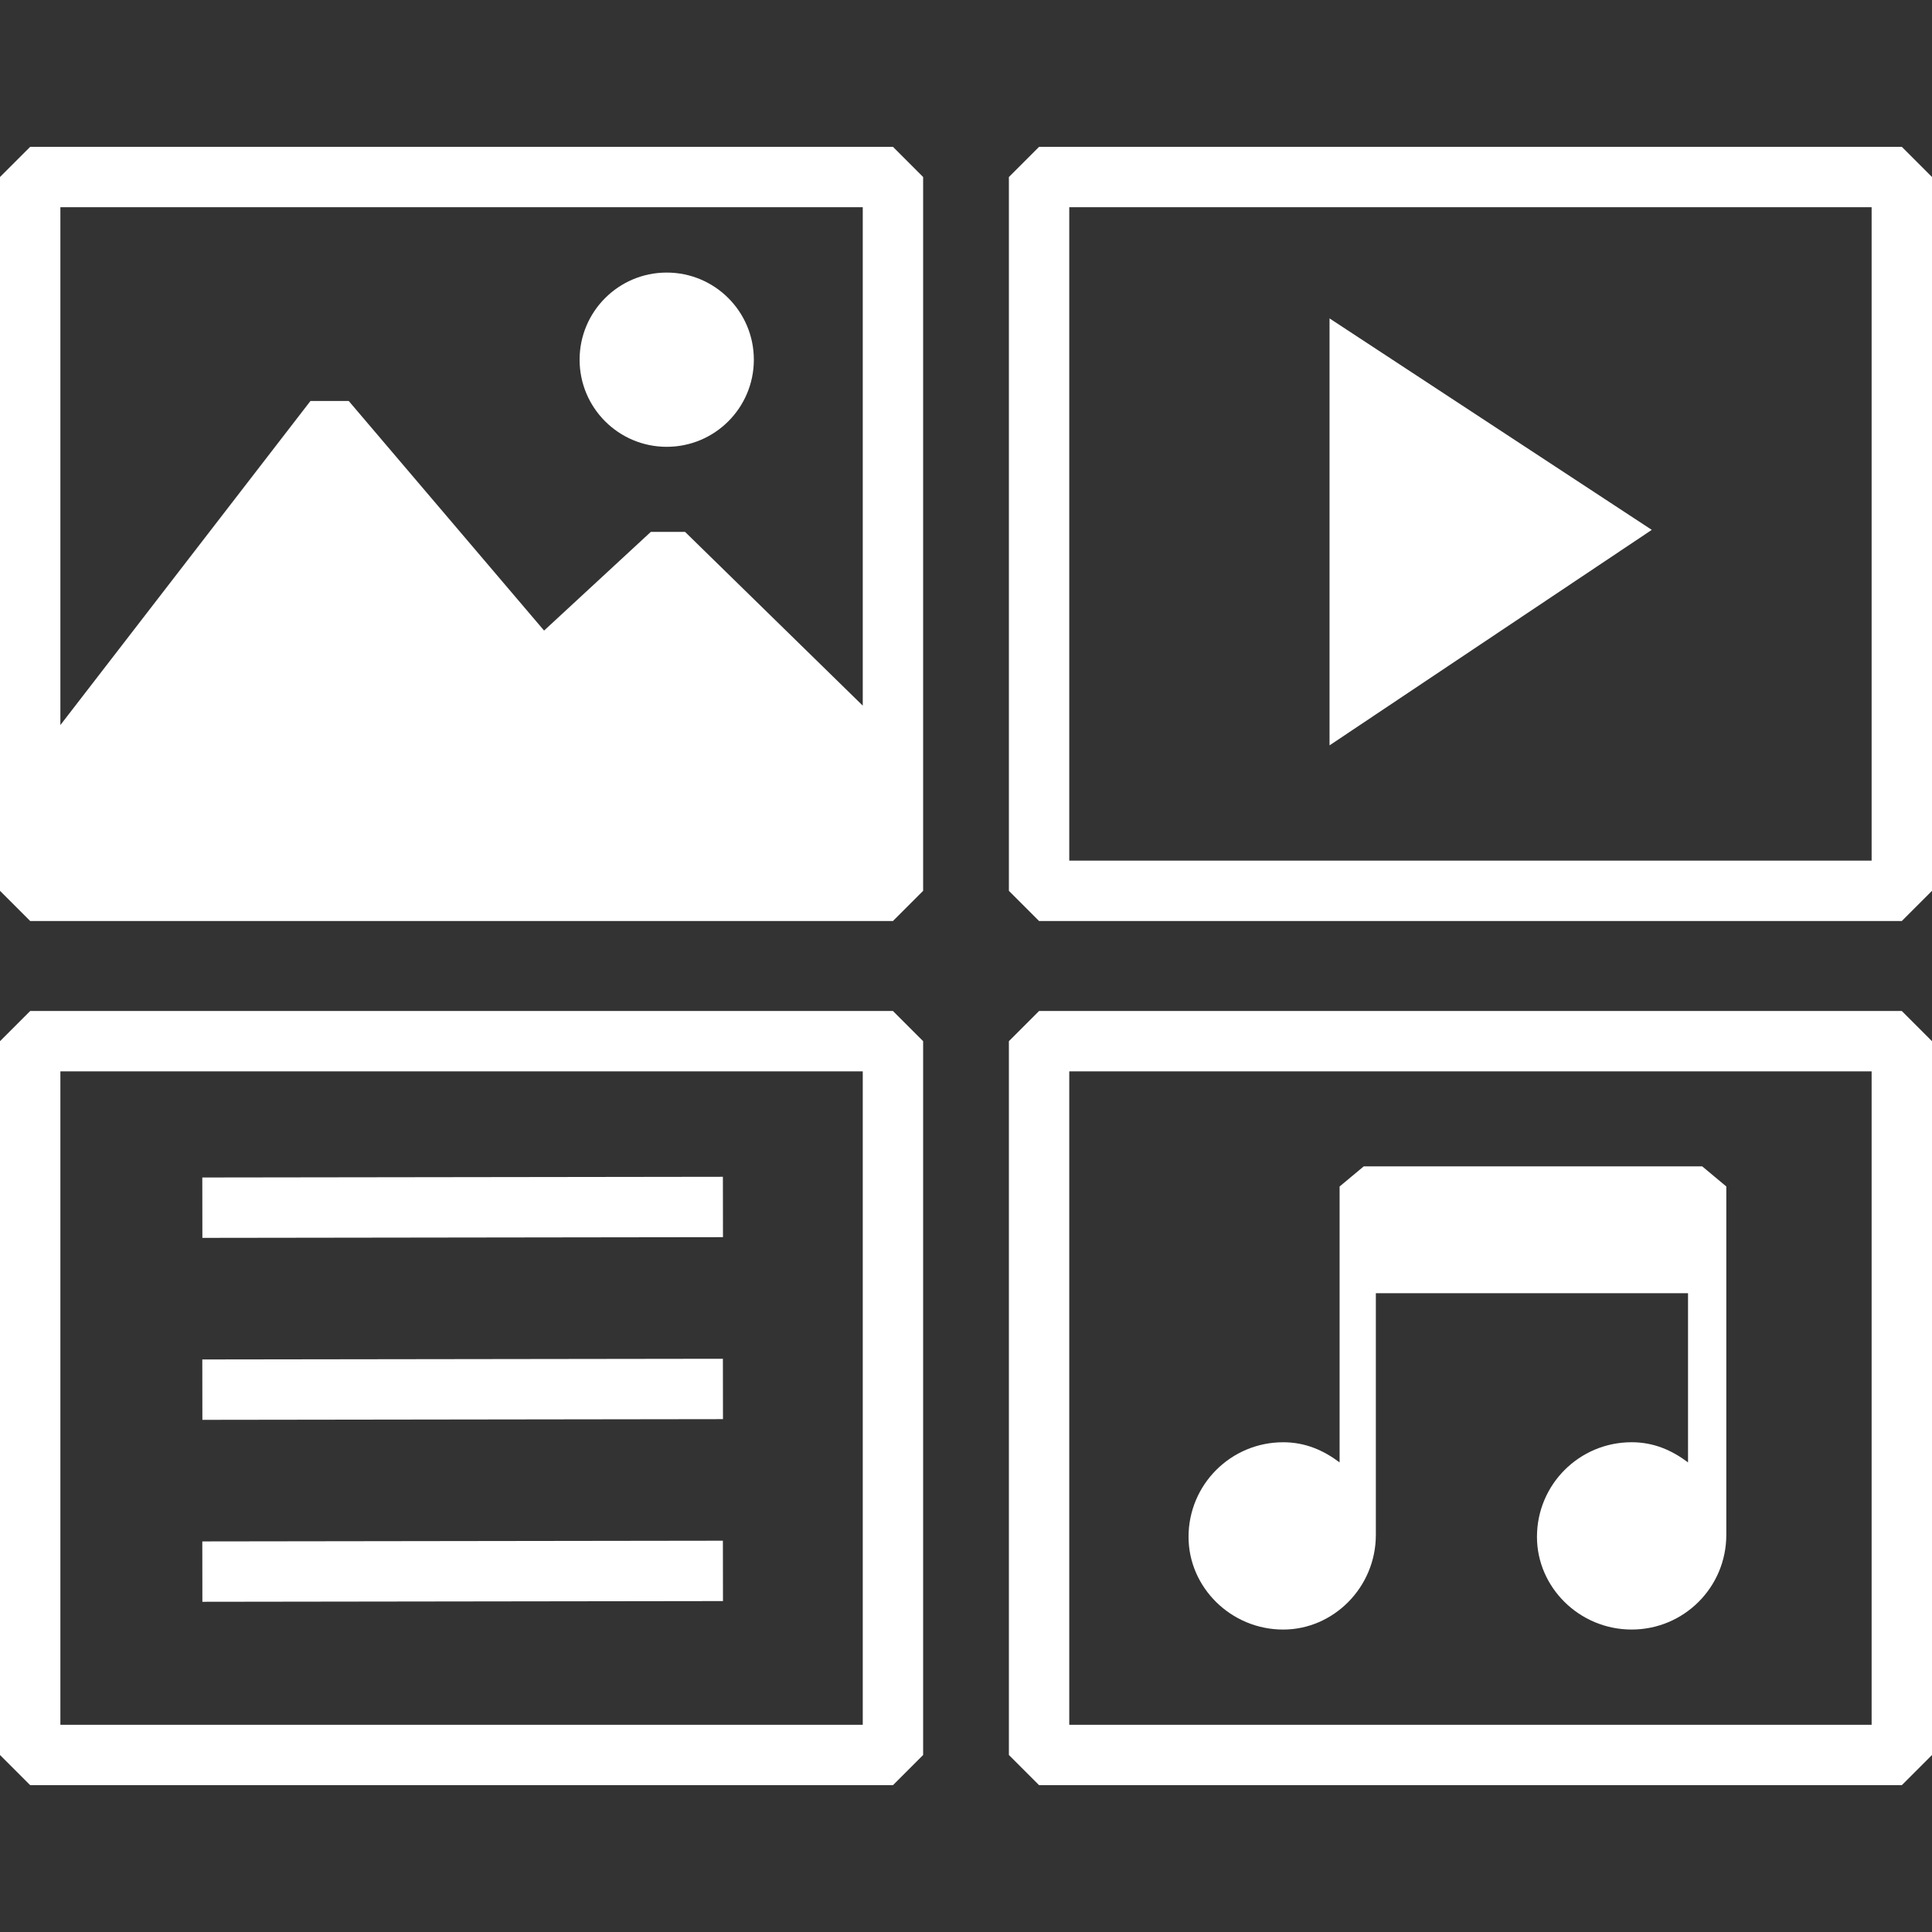 <?xml version="1.0" encoding="UTF-8"?>
<svg id="Icons" xmlns="http://www.w3.org/2000/svg" version="1.1" viewBox="0 0 96 96">
  <rect x="0" y="0" width="96" height="96" fill="#333333" stroke="none"/>
  <!-- Generator: Adobe Illustrator 29.7.1, SVG Export Plug-In . SVG Version: 2.1.1 Build 8)  -->
  <defs>
    <style>
      .st0 {
        fill: #fff;
      }
    </style>
  </defs>
  <path class="st0" d="M44.37,45.765l1.5-1.5V8.796l-1.5-1.5H1.5l-1.5,1.5v35.469l1.5,1.5h42.87ZM42.87,10.296v24.767l-8.83-8.634h-1.701l-5.304,4.904-9.707-11.409h-1.901L3,36.028V10.296h39.87ZM94.5,45.765l1.5-1.5V8.796l-1.5-1.5h-42.869l-1.5,1.5v35.469l1.5,1.5h42.869ZM53.131,10.296h39.869v32.469h-39.869V10.296ZM44.37,88.704l1.5-1.5v-35.468l-1.5-1.5H1.5l-1.5,1.5v35.468l1.5,1.5h42.87ZM3,53.236h39.87v32.468H3v-32.468ZM94.5,88.704l1.5-1.5v-35.468l-1.5-1.5h-42.869l-1.5,1.5v35.468l1.5,1.5h42.869ZM53.131,53.236h39.869v32.468h-39.869v-32.468ZM35.92,58.474l.004,3-25.868.035-.004-3,25.868-.035ZM35.92,67.516l.004,3-25.868.035-.004-3,25.868-.035ZM35.92,76.557l.004,3-25.868.035-.004-3,25.868-.035ZM66.064,15.821l16.012,10.508-16.012,10.708V15.821ZM84.578,57.953l1.201,1.001v17.313c0,2.602-2.102,4.704-4.704,4.704s-4.704-2.102-4.704-4.604c0-2.602,2.102-4.703,4.704-4.703,1.101,0,2.001.4,2.802,1.001v-8.406h-15.512v12.009c0,2.602-2.102,4.704-4.603,4.704-2.602,0-4.704-2.102-4.704-4.604,0-2.602,2.102-4.703,4.704-4.703,1.101,0,2.001.4,2.802,1.001v-13.71q.6-.5,1.201-1.001h16.813ZM28.8,17.873c0-2.391,1.938-4.329,4.329-4.329s4.329,1.938,4.329,4.329-1.938,4.329-4.329,4.329-4.329-1.938-4.329-4.329Z"/>
</svg>